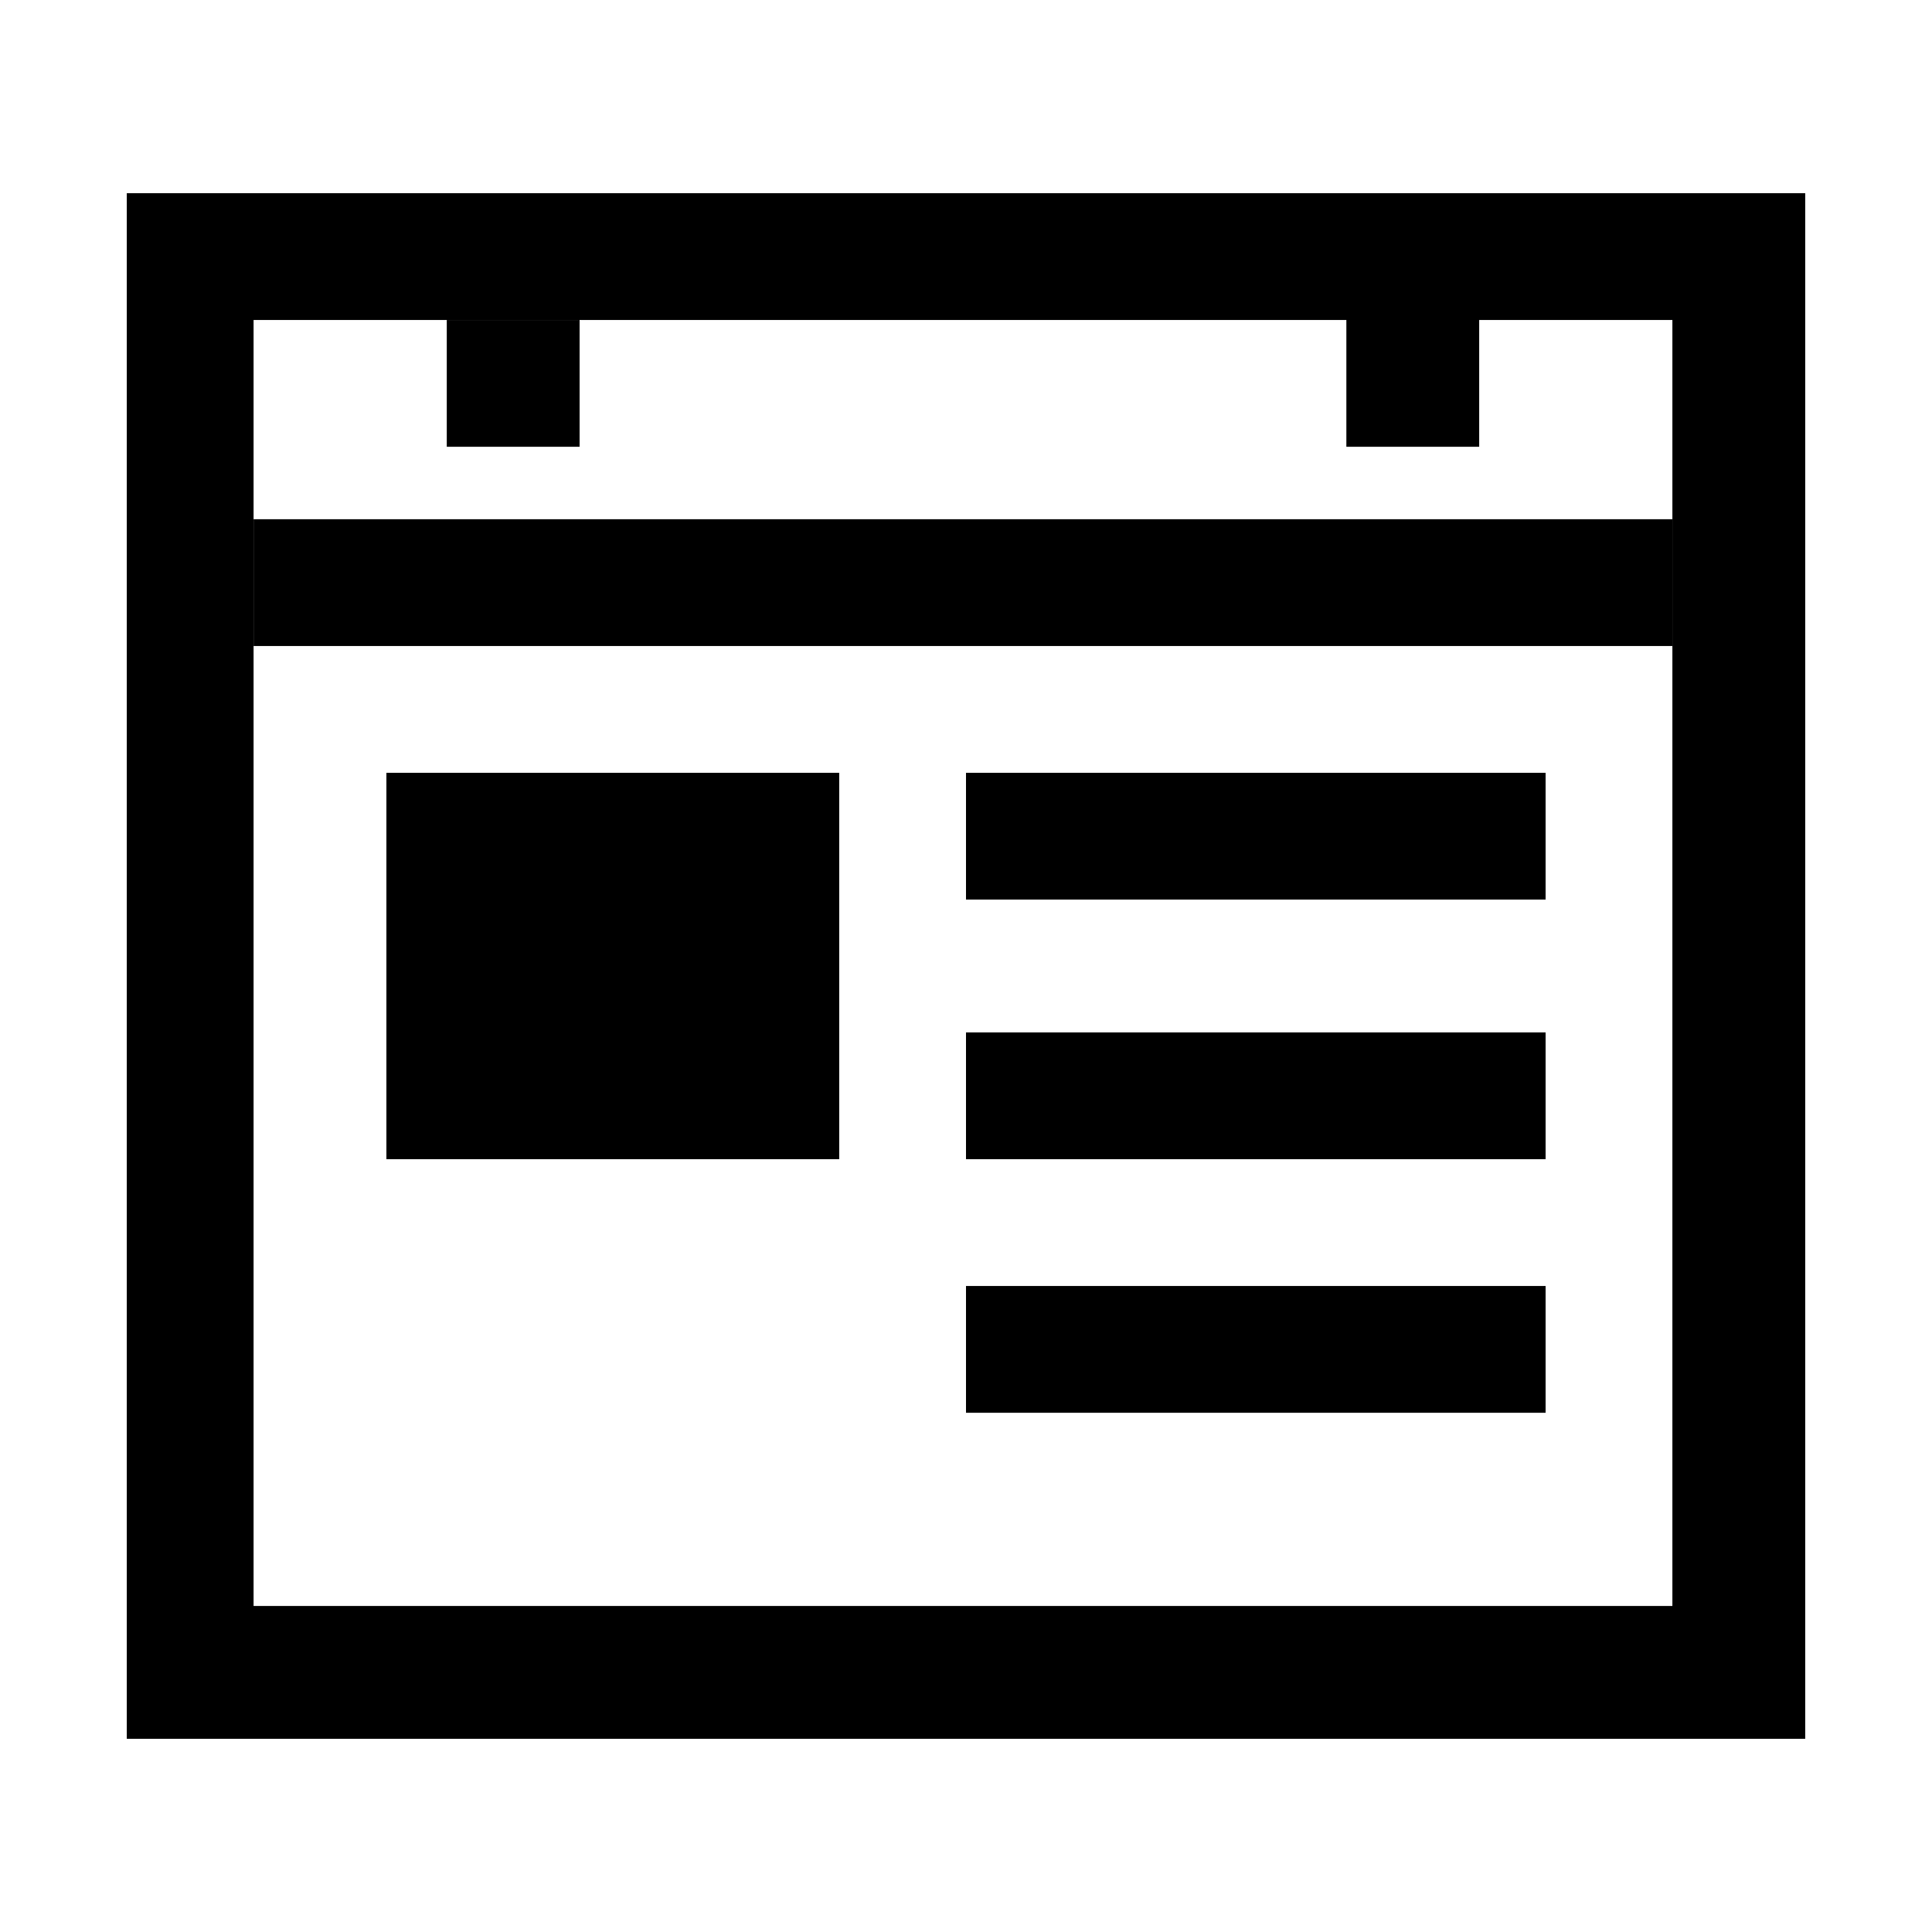 <?xml version="1.0" encoding="utf-8"?>
<!-- Generator: Adobe Illustrator 23.0.3, SVG Export Plug-In . SVG Version: 6.00 Build 0)  -->
<svg version="1.1" id="Layer_1" xmlns="http://www.w3.org/2000/svg" xmlns:xlink="http://www.w3.org/1999/xlink" x="0px" y="0px"
	 viewBox="0 0 32 32" style="enable-background:new 0 0 32 32;" xml:space="preserve">
<title>creation-code-event</title>
<g>
	<rect x="16" y="17.1" width="9.6" height="2.1"/>
	<rect x="6.4" y="12.8" width="7.5" height="6.4"/>
	<rect x="16" y="12.8" width="9.6" height="2.1"/>
	<rect x="16" y="21.3" width="9.6" height="2.1"/>
	<rect x="7.4" y="5.3" width="2.2" height="2.1"/>
	<path d="M2.1,3.2v25.6h27.8V3.2H2.1z M4.2,8.6V5.3h3.2l0,0h2.2l0,0h12.7v2.1h2.2V5.3h3.2v3.2l0,0v2.1l0,0v16H4.2v-16"/>
	<rect x="4.2" y="8.6" width="23.5" height="2.1"/>
</g>
</svg>
